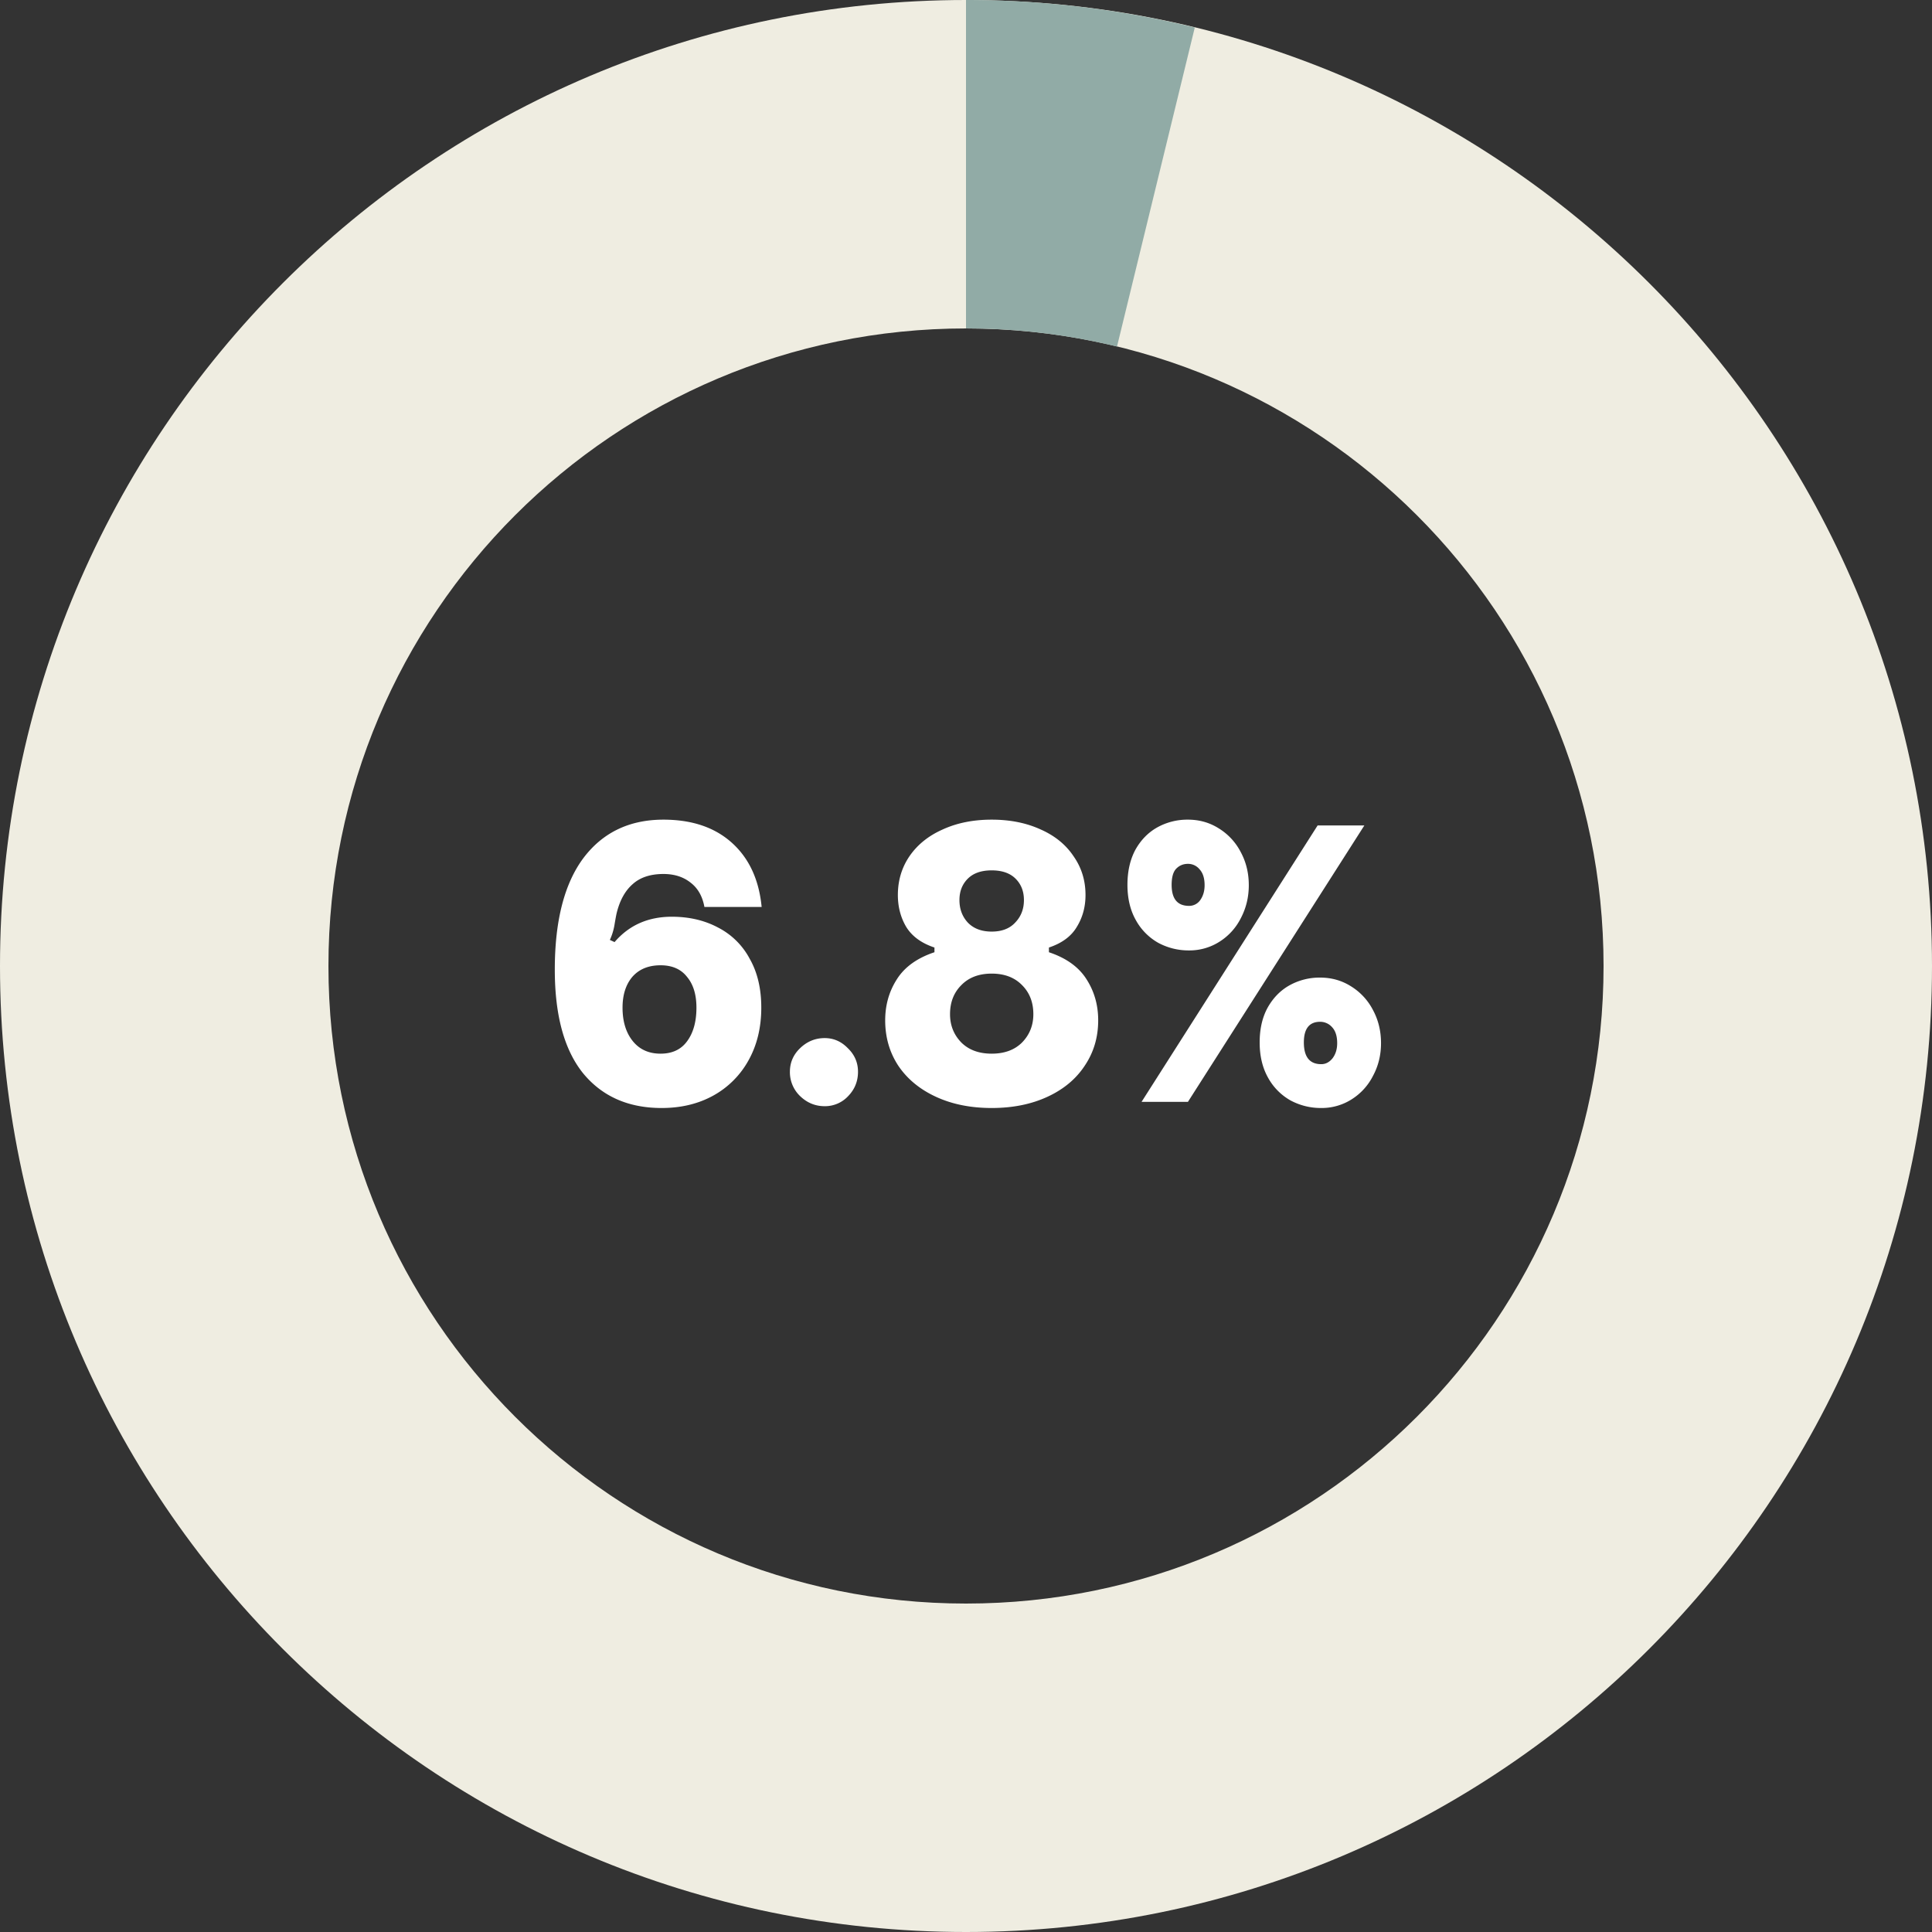 <svg width="128" height="128" fill="none" xmlns="http://www.w3.org/2000/svg"><rect width="100%" height="100%" fill="#333333" stroke="none"/><path d="M128 64c0 35.346-28.654 64-64 64-35.346 0-64-28.654-64-64C0 28.654 28.654 0 64 0c35.346 0 64 28.654 64 64ZM21.76 64c0 23.329 18.912 42.24 42.24 42.24 23.329 0 42.24-18.911 42.24-42.24 0-23.328-18.911-42.24-42.24-42.24-23.328 0-42.24 18.912-42.24 42.24Z" fill="#EFEDE1"/><path d="M64 0a64 64 0 0 1 15.158 1.821l-5.154 21.14A42.243 42.243 0 0 0 64 21.76V0Z" fill="#91ABA6"/><path d="M43.837 73.408c-2.208 0-3.944-.768-5.208-2.304-1.248-1.552-1.872-3.84-1.872-6.864 0-3.232.632-5.696 1.896-7.392 1.28-1.696 3.048-2.544 5.304-2.544 1.888 0 3.4.512 4.536 1.536 1.136 1.024 1.792 2.44 1.968 4.248h-3.792c-.128-.704-.432-1.24-.912-1.608-.48-.384-1.08-.576-1.8-.576-.864 0-1.544.224-2.04.672-.496.432-.848 1.064-1.056 1.896-.032.128-.08.384-.144.768a3.899 3.899 0 0 1-.312 1.032l.312.144c.96-1.12 2.224-1.68 3.792-1.68 1.152 0 2.176.24 3.072.72a4.902 4.902 0 0 1 2.088 2.064c.512.896.768 1.976.768 3.24 0 1.312-.28 2.472-.84 3.48a5.94 5.94 0 0 1-2.352 2.352c-.992.544-2.128.816-3.408.816Zm-.072-3.6c.768 0 1.352-.272 1.752-.816.416-.56.624-1.304.624-2.232 0-.864-.208-1.544-.624-2.04-.4-.512-.984-.768-1.752-.768-.8 0-1.424.256-1.872.768-.432.512-.648 1.192-.648 2.04 0 .912.224 1.648.672 2.208.448.56 1.064.84 1.848.84Zm10.872 3.48c-.624 0-1.168-.224-1.632-.672a2.194 2.194 0 0 1-.672-1.608c0-.608.224-1.128.672-1.56.464-.448 1.008-.672 1.632-.672.592 0 1.104.224 1.536.672.448.432.672.952.672 1.56 0 .624-.216 1.16-.648 1.608a2.09 2.09 0 0 1-1.56.672Zm11.065.12c-1.392 0-2.624-.248-3.696-.744S60.102 71.48 59.51 70.6c-.576-.88-.864-1.88-.864-3 0-1.008.256-1.912.768-2.712.512-.816 1.344-1.416 2.496-1.8v-.312c-.864-.288-1.488-.744-1.872-1.368-.368-.624-.552-1.328-.552-2.112 0-.96.256-1.816.768-2.568.528-.768 1.264-1.36 2.208-1.776.944-.432 2.024-.648 3.24-.648 1.216 0 2.296.216 3.24.648.944.416 1.672 1.008 2.184 1.776.528.752.792 1.608.792 2.568 0 .784-.192 1.488-.576 2.112-.368.624-.984 1.08-1.848 1.368v.312c1.152.384 1.984.984 2.496 1.8.512.8.768 1.704.768 2.712 0 1.12-.296 2.12-.888 3-.576.88-1.4 1.568-2.472 2.064s-2.304.744-3.696.744Zm0-11.688c.672 0 1.192-.2 1.56-.6.384-.4.576-.896.576-1.488 0-.576-.184-1.048-.552-1.416-.368-.368-.896-.552-1.584-.552-.688 0-1.216.184-1.584.552-.368.368-.552.84-.552 1.416 0 .592.184 1.088.552 1.488.384.4.912.6 1.584.6Zm0 8.088c.848 0 1.52-.248 2.016-.744.496-.512.744-1.136.744-1.872 0-.784-.248-1.424-.744-1.92-.496-.512-1.168-.768-2.016-.768-.848 0-1.52.256-2.016.768-.496.496-.744 1.136-.744 1.92 0 .736.248 1.36.744 1.872.496.496 1.168.744 2.016.744Zm13.074-6.84a4.235 4.235 0 0 1-2.04-.504 3.865 3.865 0 0 1-1.488-1.512c-.368-.656-.552-1.432-.552-2.328 0-.896.176-1.672.528-2.328.368-.656.856-1.152 1.464-1.488a4.098 4.098 0 0 1 2.016-.504c.752 0 1.432.192 2.04.576a3.998 3.998 0 0 1 1.464 1.584c.352.656.528 1.384.528 2.184 0 .784-.176 1.512-.528 2.184a3.923 3.923 0 0 1-1.416 1.56 3.7 3.7 0 0 1-2.016.576ZM75.632 73l11.664-18.312h3.096L78.704 73h-3.072Zm3.144-12.984a.89.89 0 0 0 .744-.384c.192-.272.288-.6.288-.984 0-.464-.112-.816-.336-1.056a.978.978 0 0 0-.768-.36c-.304 0-.56.104-.768.312-.208.208-.312.568-.312 1.08 0 .928.384 1.392 1.152 1.392Zm8.76 13.392a4.235 4.235 0 0 1-2.04-.504 3.865 3.865 0 0 1-1.488-1.512c-.368-.656-.552-1.432-.552-2.328 0-.896.176-1.664.528-2.304.368-.656.856-1.152 1.464-1.488a4.098 4.098 0 0 1 2.016-.504c.752 0 1.432.192 2.04.576a3.998 3.998 0 0 1 1.464 1.584c.352.656.528 1.384.528 2.184 0 .784-.176 1.504-.528 2.16a3.923 3.923 0 0 1-1.416 1.56 3.7 3.7 0 0 1-2.016.576Zm0-2.904c.288 0 .536-.128.744-.384.208-.272.312-.608.312-1.008 0-.464-.112-.816-.336-1.056a1.05 1.05 0 0 0-.792-.36c-.72 0-1.08.456-1.08 1.368 0 .96.384 1.44 1.152 1.44Z" fill="#fff"/></svg>